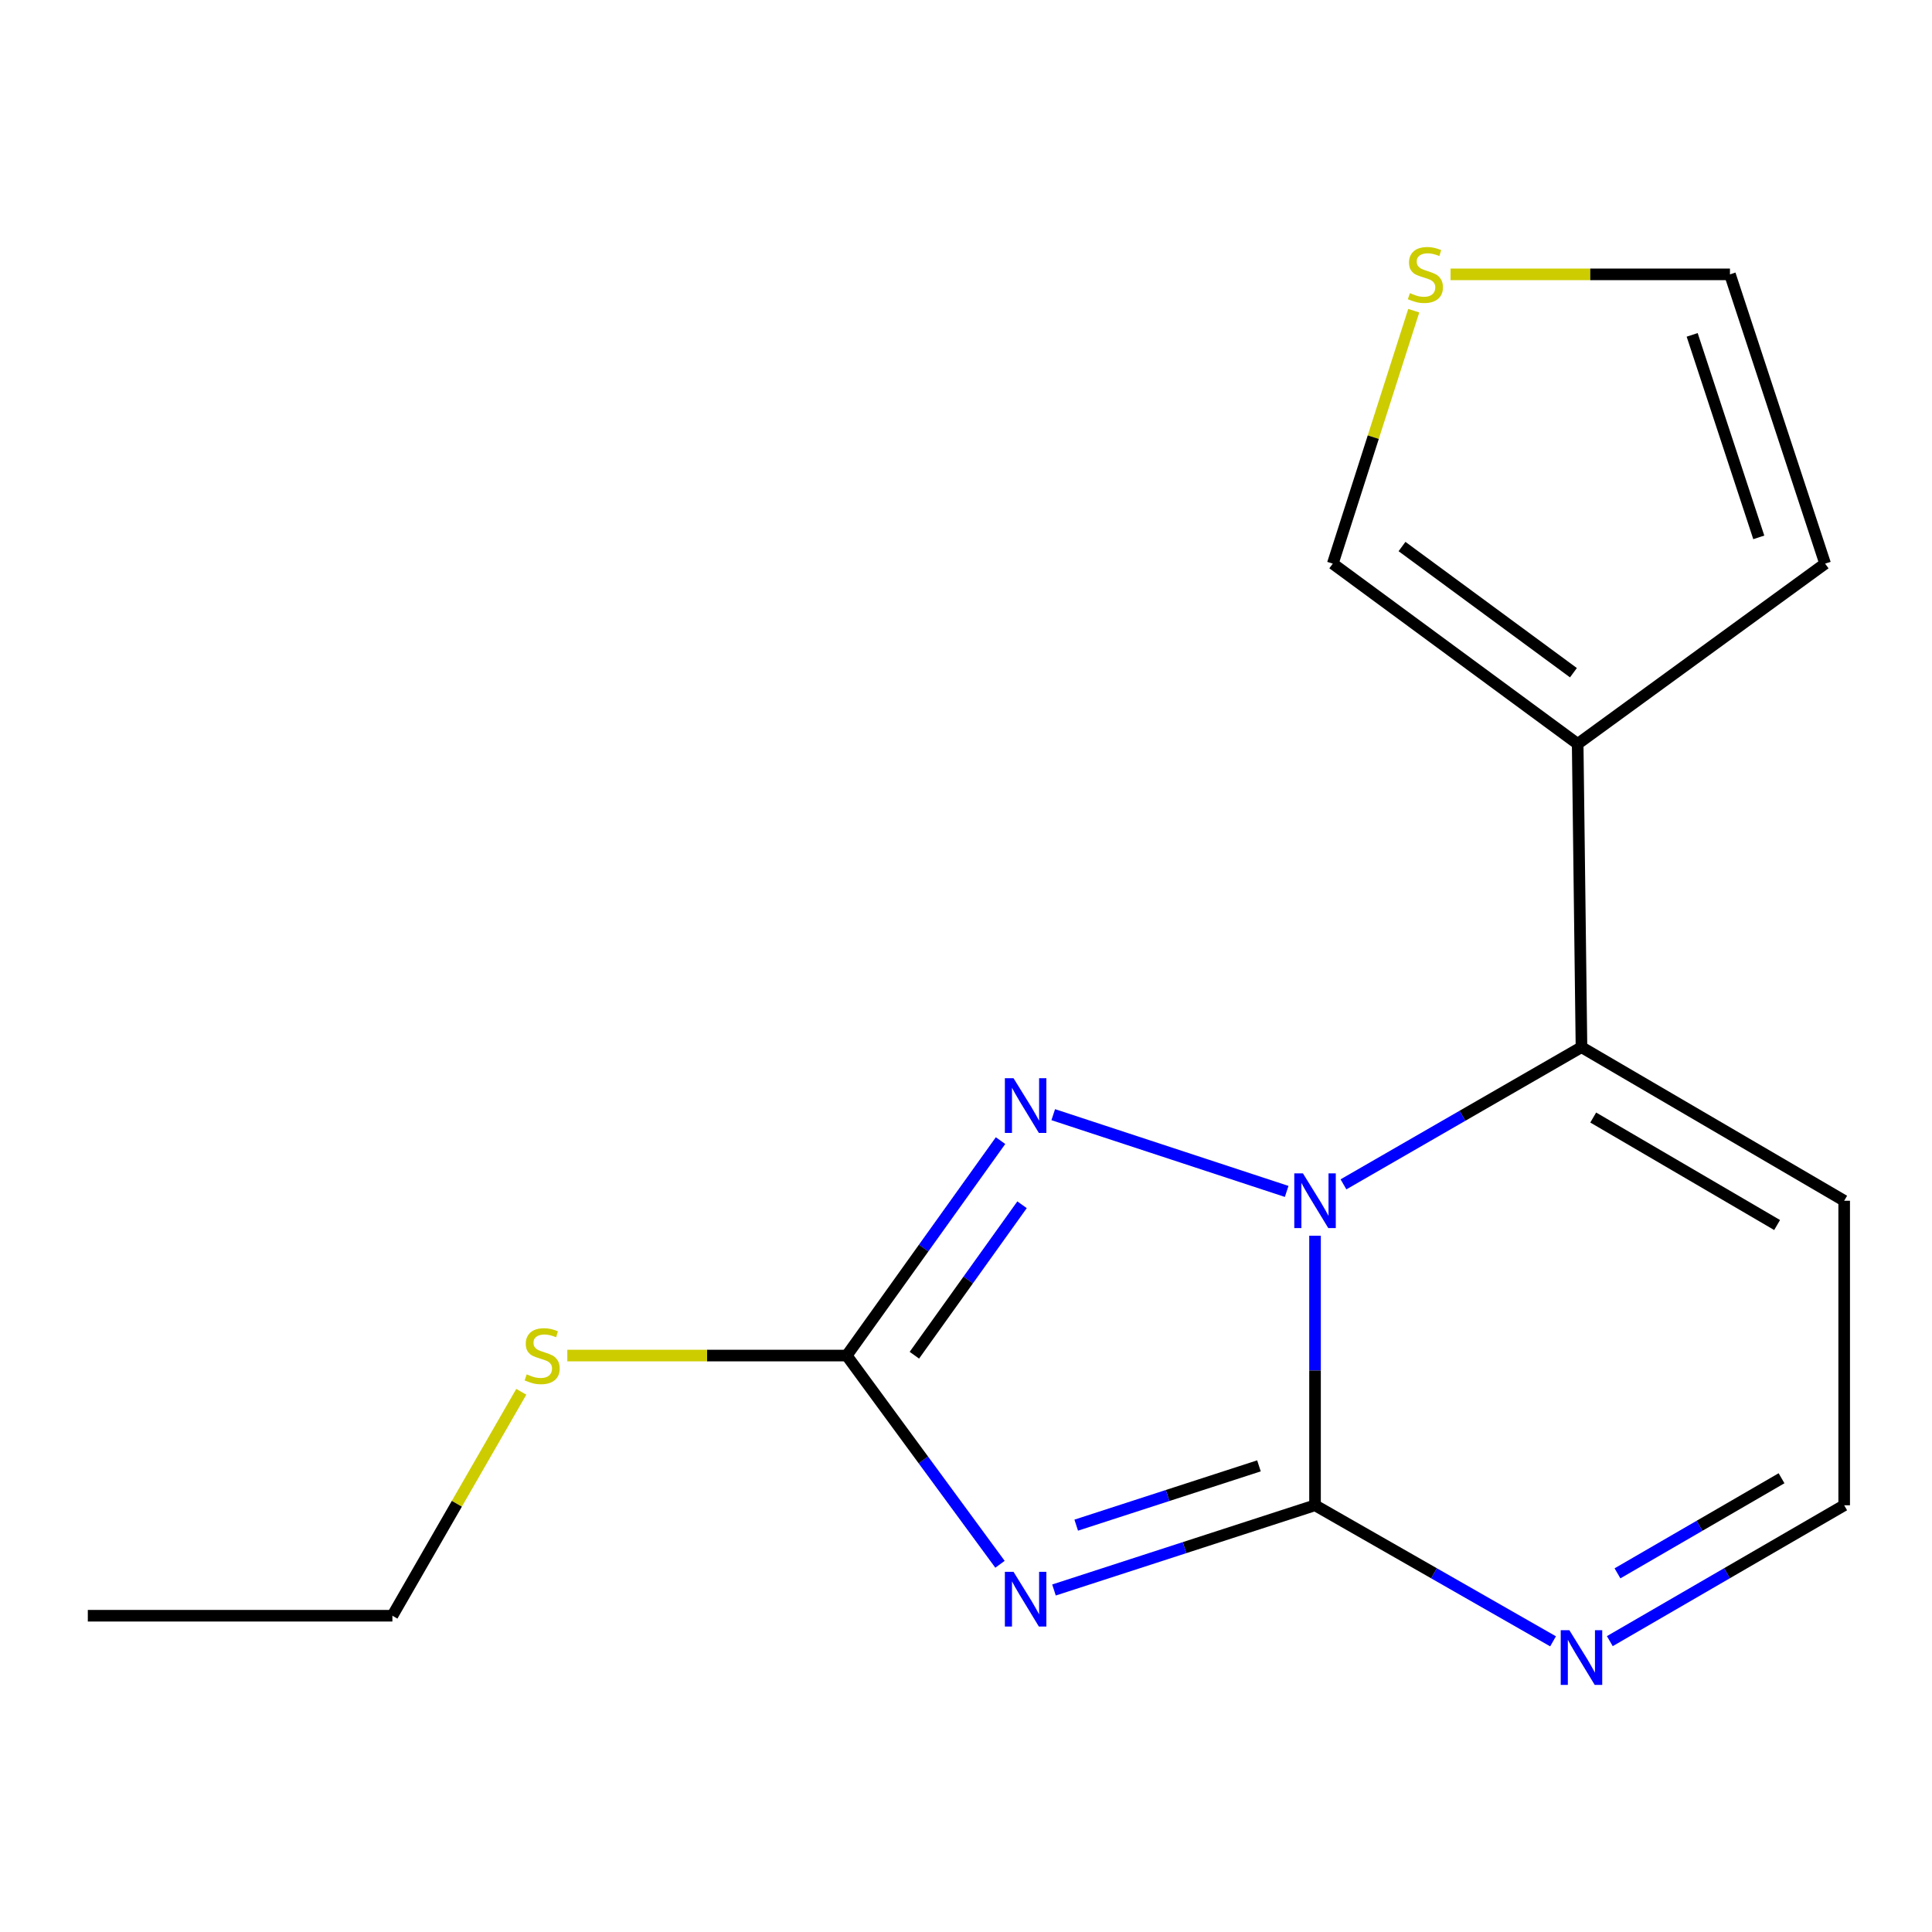 <?xml version='1.0' encoding='iso-8859-1'?>
<svg version='1.1' baseProfile='full'
              xmlns='http://www.w3.org/2000/svg'
                      xmlns:rdkit='http://www.rdkit.org/xml'
                      xmlns:xlink='http://www.w3.org/1999/xlink'
                  xml:space='preserve'
width='1000px' height='1000px' viewBox='0 0 1000 1000'>
<!-- END OF HEADER -->
<rect style='opacity:1.0;fill:#FFFFFF;stroke:none' width='1000' height='1000' x='0' y='0'> </rect>
<path class='bond-0' d='M 680.658,639.604 L 680.658,709.369' style='fill:none;fill-rule:evenodd;stroke:#0000FF;stroke-width:6px;stroke-linecap:butt;stroke-linejoin:miter;stroke-opacity:1' />
<path class='bond-0' d='M 680.658,709.369 L 680.658,779.133' style='fill:none;fill-rule:evenodd;stroke:#000000;stroke-width:6px;stroke-linecap:butt;stroke-linejoin:miter;stroke-opacity:1' />
<path class='bond-2' d='M 665.976,616.675 L 545.157,576.949' style='fill:none;fill-rule:evenodd;stroke:#0000FF;stroke-width:6px;stroke-linecap:butt;stroke-linejoin:miter;stroke-opacity:1' />
<path class='bond-3' d='M 695.378,613.019 L 756.974,577.519' style='fill:none;fill-rule:evenodd;stroke:#0000FF;stroke-width:6px;stroke-linecap:butt;stroke-linejoin:miter;stroke-opacity:1' />
<path class='bond-3' d='M 756.974,577.519 L 818.571,542.018' style='fill:none;fill-rule:evenodd;stroke:#000000;stroke-width:6px;stroke-linecap:butt;stroke-linejoin:miter;stroke-opacity:1' />
<path class='bond-1' d='M 680.658,779.133 L 613.098,801.056' style='fill:none;fill-rule:evenodd;stroke:#000000;stroke-width:6px;stroke-linecap:butt;stroke-linejoin:miter;stroke-opacity:1' />
<path class='bond-1' d='M 613.098,801.056 L 545.538,822.979' style='fill:none;fill-rule:evenodd;stroke:#0000FF;stroke-width:6px;stroke-linecap:butt;stroke-linejoin:miter;stroke-opacity:1' />
<path class='bond-1' d='M 651.633,758.725 L 604.341,774.071' style='fill:none;fill-rule:evenodd;stroke:#000000;stroke-width:6px;stroke-linecap:butt;stroke-linejoin:miter;stroke-opacity:1' />
<path class='bond-1' d='M 604.341,774.071 L 557.049,789.417' style='fill:none;fill-rule:evenodd;stroke:#0000FF;stroke-width:6px;stroke-linecap:butt;stroke-linejoin:miter;stroke-opacity:1' />
<path class='bond-6' d='M 680.658,779.133 L 742.259,814.341' style='fill:none;fill-rule:evenodd;stroke:#000000;stroke-width:6px;stroke-linecap:butt;stroke-linejoin:miter;stroke-opacity:1' />
<path class='bond-6' d='M 742.259,814.341 L 803.86,849.549' style='fill:none;fill-rule:evenodd;stroke:#0000FF;stroke-width:6px;stroke-linecap:butt;stroke-linejoin:miter;stroke-opacity:1' />
<path class='bond-16' d='M 517.592,809.671 L 477.927,755.652' style='fill:none;fill-rule:evenodd;stroke:#0000FF;stroke-width:6px;stroke-linecap:butt;stroke-linejoin:miter;stroke-opacity:1' />
<path class='bond-16' d='M 477.927,755.652 L 438.262,701.634' style='fill:none;fill-rule:evenodd;stroke:#000000;stroke-width:6px;stroke-linecap:butt;stroke-linejoin:miter;stroke-opacity:1' />
<path class='bond-4' d='M 517.88,590.386 L 478.071,646.01' style='fill:none;fill-rule:evenodd;stroke:#0000FF;stroke-width:6px;stroke-linecap:butt;stroke-linejoin:miter;stroke-opacity:1' />
<path class='bond-4' d='M 478.071,646.01 L 438.262,701.634' style='fill:none;fill-rule:evenodd;stroke:#000000;stroke-width:6px;stroke-linecap:butt;stroke-linejoin:miter;stroke-opacity:1' />
<path class='bond-4' d='M 529.009,623.585 L 501.142,662.521' style='fill:none;fill-rule:evenodd;stroke:#0000FF;stroke-width:6px;stroke-linecap:butt;stroke-linejoin:miter;stroke-opacity:1' />
<path class='bond-4' d='M 501.142,662.521 L 473.276,701.458' style='fill:none;fill-rule:evenodd;stroke:#000000;stroke-width:6px;stroke-linecap:butt;stroke-linejoin:miter;stroke-opacity:1' />
<path class='bond-5' d='M 818.571,542.018 L 816.601,385.033' style='fill:none;fill-rule:evenodd;stroke:#000000;stroke-width:6px;stroke-linecap:butt;stroke-linejoin:miter;stroke-opacity:1' />
<path class='bond-7' d='M 818.571,542.018 L 954.545,621.503' style='fill:none;fill-rule:evenodd;stroke:#000000;stroke-width:6px;stroke-linecap:butt;stroke-linejoin:miter;stroke-opacity:1' />
<path class='bond-7' d='M 824.65,578.433 L 919.832,634.073' style='fill:none;fill-rule:evenodd;stroke:#000000;stroke-width:6px;stroke-linecap:butt;stroke-linejoin:miter;stroke-opacity:1' />
<path class='bond-13' d='M 438.262,701.634 L 365.95,701.634' style='fill:none;fill-rule:evenodd;stroke:#000000;stroke-width:6px;stroke-linecap:butt;stroke-linejoin:miter;stroke-opacity:1' />
<path class='bond-13' d='M 365.95,701.634 L 293.637,701.634' style='fill:none;fill-rule:evenodd;stroke:#CCCC00;stroke-width:6px;stroke-linecap:butt;stroke-linejoin:miter;stroke-opacity:1' />
<path class='bond-10' d='M 816.601,385.033 L 689.847,291.741' style='fill:none;fill-rule:evenodd;stroke:#000000;stroke-width:6px;stroke-linecap:butt;stroke-linejoin:miter;stroke-opacity:1' />
<path class='bond-10' d='M 814.405,348.19 L 725.677,282.886' style='fill:none;fill-rule:evenodd;stroke:#000000;stroke-width:6px;stroke-linecap:butt;stroke-linejoin:miter;stroke-opacity:1' />
<path class='bond-11' d='M 816.601,385.033 L 944.679,291.741' style='fill:none;fill-rule:evenodd;stroke:#000000;stroke-width:6px;stroke-linecap:butt;stroke-linejoin:miter;stroke-opacity:1' />
<path class='bond-17' d='M 833.24,849.453 L 893.893,814.293' style='fill:none;fill-rule:evenodd;stroke:#0000FF;stroke-width:6px;stroke-linecap:butt;stroke-linejoin:miter;stroke-opacity:1' />
<path class='bond-17' d='M 893.893,814.293 L 954.545,779.133' style='fill:none;fill-rule:evenodd;stroke:#000000;stroke-width:6px;stroke-linecap:butt;stroke-linejoin:miter;stroke-opacity:1' />
<path class='bond-17' d='M 837.208,814.36 L 879.664,789.748' style='fill:none;fill-rule:evenodd;stroke:#0000FF;stroke-width:6px;stroke-linecap:butt;stroke-linejoin:miter;stroke-opacity:1' />
<path class='bond-17' d='M 879.664,789.748 L 922.121,765.137' style='fill:none;fill-rule:evenodd;stroke:#000000;stroke-width:6px;stroke-linecap:butt;stroke-linejoin:miter;stroke-opacity:1' />
<path class='bond-9' d='M 954.545,621.503 L 954.545,779.133' style='fill:none;fill-rule:evenodd;stroke:#000000;stroke-width:6px;stroke-linecap:butt;stroke-linejoin:miter;stroke-opacity:1' />
<path class='bond-8' d='M 731.756,160.817 L 710.802,226.279' style='fill:none;fill-rule:evenodd;stroke:#CCCC00;stroke-width:6px;stroke-linecap:butt;stroke-linejoin:miter;stroke-opacity:1' />
<path class='bond-8' d='M 710.802,226.279 L 689.847,291.741' style='fill:none;fill-rule:evenodd;stroke:#000000;stroke-width:6px;stroke-linecap:butt;stroke-linejoin:miter;stroke-opacity:1' />
<path class='bond-18' d='M 750.799,142.007 L 823.112,142.007' style='fill:none;fill-rule:evenodd;stroke:#CCCC00;stroke-width:6px;stroke-linecap:butt;stroke-linejoin:miter;stroke-opacity:1' />
<path class='bond-18' d='M 823.112,142.007 L 895.424,142.007' style='fill:none;fill-rule:evenodd;stroke:#000000;stroke-width:6px;stroke-linecap:butt;stroke-linejoin:miter;stroke-opacity:1' />
<path class='bond-12' d='M 944.679,291.741 L 895.424,142.007' style='fill:none;fill-rule:evenodd;stroke:#000000;stroke-width:6px;stroke-linecap:butt;stroke-linejoin:miter;stroke-opacity:1' />
<path class='bond-12' d='M 910.341,278.146 L 875.862,173.332' style='fill:none;fill-rule:evenodd;stroke:#000000;stroke-width:6px;stroke-linecap:butt;stroke-linejoin:miter;stroke-opacity:1' />
<path class='bond-14' d='M 269.815,720.399 L 236.458,778.35' style='fill:none;fill-rule:evenodd;stroke:#CCCC00;stroke-width:6px;stroke-linecap:butt;stroke-linejoin:miter;stroke-opacity:1' />
<path class='bond-14' d='M 236.458,778.35 L 203.101,836.3' style='fill:none;fill-rule:evenodd;stroke:#000000;stroke-width:6px;stroke-linecap:butt;stroke-linejoin:miter;stroke-opacity:1' />
<path class='bond-15' d='M 203.101,836.3 L 45.455,836.3' style='fill:none;fill-rule:evenodd;stroke:#000000;stroke-width:6px;stroke-linecap:butt;stroke-linejoin:miter;stroke-opacity:1' />
<path  class='atom-0' d='M 674.398 607.343
L 683.678 622.343
Q 684.598 623.823, 686.078 626.503
Q 687.558 629.183, 687.638 629.343
L 687.638 607.343
L 691.398 607.343
L 691.398 635.663
L 687.518 635.663
L 677.558 619.263
Q 676.398 617.343, 675.158 615.143
Q 673.958 612.943, 673.598 612.263
L 673.598 635.663
L 669.918 635.663
L 669.918 607.343
L 674.398 607.343
' fill='#0000FF'/>
<path  class='atom-2' d='M 524.601 813.582
L 533.881 828.582
Q 534.801 830.062, 536.281 832.742
Q 537.761 835.422, 537.841 835.582
L 537.841 813.582
L 541.601 813.582
L 541.601 841.902
L 537.721 841.902
L 527.761 825.502
Q 526.601 823.582, 525.361 821.382
Q 524.161 819.182, 523.801 818.502
L 523.801 841.902
L 520.121 841.902
L 520.121 813.582
L 524.601 813.582
' fill='#0000FF'/>
<path  class='atom-3' d='M 524.601 558.088
L 533.881 573.088
Q 534.801 574.568, 536.281 577.248
Q 537.761 579.928, 537.841 580.088
L 537.841 558.088
L 541.601 558.088
L 541.601 586.408
L 537.721 586.408
L 527.761 570.008
Q 526.601 568.088, 525.361 565.888
Q 524.161 563.688, 523.801 563.008
L 523.801 586.408
L 520.121 586.408
L 520.121 558.088
L 524.601 558.088
' fill='#0000FF'/>
<path  class='atom-7' d='M 812.311 843.797
L 821.591 858.797
Q 822.511 860.277, 823.991 862.957
Q 825.471 865.637, 825.551 865.797
L 825.551 843.797
L 829.311 843.797
L 829.311 872.117
L 825.431 872.117
L 815.471 855.717
Q 814.311 853.797, 813.071 851.597
Q 811.871 849.397, 811.511 848.717
L 811.511 872.117
L 807.831 872.117
L 807.831 843.797
L 812.311 843.797
' fill='#0000FF'/>
<path  class='atom-9' d='M 729.778 151.727
Q 730.098 151.847, 731.418 152.407
Q 732.738 152.967, 734.178 153.327
Q 735.658 153.647, 737.098 153.647
Q 739.778 153.647, 741.338 152.367
Q 742.898 151.047, 742.898 148.767
Q 742.898 147.207, 742.098 146.247
Q 741.338 145.287, 740.138 144.767
Q 738.938 144.247, 736.938 143.647
Q 734.418 142.887, 732.898 142.167
Q 731.418 141.447, 730.338 139.927
Q 729.298 138.407, 729.298 135.847
Q 729.298 132.287, 731.698 130.087
Q 734.138 127.887, 738.938 127.887
Q 742.218 127.887, 745.938 129.447
L 745.018 132.527
Q 741.618 131.127, 739.058 131.127
Q 736.298 131.127, 734.778 132.287
Q 733.258 133.407, 733.298 135.367
Q 733.298 136.887, 734.058 137.807
Q 734.858 138.727, 735.978 139.247
Q 737.138 139.767, 739.058 140.367
Q 741.618 141.167, 743.138 141.967
Q 744.658 142.767, 745.738 144.407
Q 746.858 146.007, 746.858 148.767
Q 746.858 152.687, 744.218 154.807
Q 741.618 156.887, 737.258 156.887
Q 734.738 156.887, 732.818 156.327
Q 730.938 155.807, 728.698 154.887
L 729.778 151.727
' fill='#CCCC00'/>
<path  class='atom-14' d='M 272.616 711.354
Q 272.936 711.474, 274.256 712.034
Q 275.576 712.594, 277.016 712.954
Q 278.496 713.274, 279.936 713.274
Q 282.616 713.274, 284.176 711.994
Q 285.736 710.674, 285.736 708.394
Q 285.736 706.834, 284.936 705.874
Q 284.176 704.914, 282.976 704.394
Q 281.776 703.874, 279.776 703.274
Q 277.256 702.514, 275.736 701.794
Q 274.256 701.074, 273.176 699.554
Q 272.136 698.034, 272.136 695.474
Q 272.136 691.914, 274.536 689.714
Q 276.976 687.514, 281.776 687.514
Q 285.056 687.514, 288.776 689.074
L 287.856 692.154
Q 284.456 690.754, 281.896 690.754
Q 279.136 690.754, 277.616 691.914
Q 276.096 693.034, 276.136 694.994
Q 276.136 696.514, 276.896 697.434
Q 277.696 698.354, 278.816 698.874
Q 279.976 699.394, 281.896 699.994
Q 284.456 700.794, 285.976 701.594
Q 287.496 702.394, 288.576 704.034
Q 289.696 705.634, 289.696 708.394
Q 289.696 712.314, 287.056 714.434
Q 284.456 716.514, 280.096 716.514
Q 277.576 716.514, 275.656 715.954
Q 273.776 715.434, 271.536 714.514
L 272.616 711.354
' fill='#CCCC00'/>
</svg>
